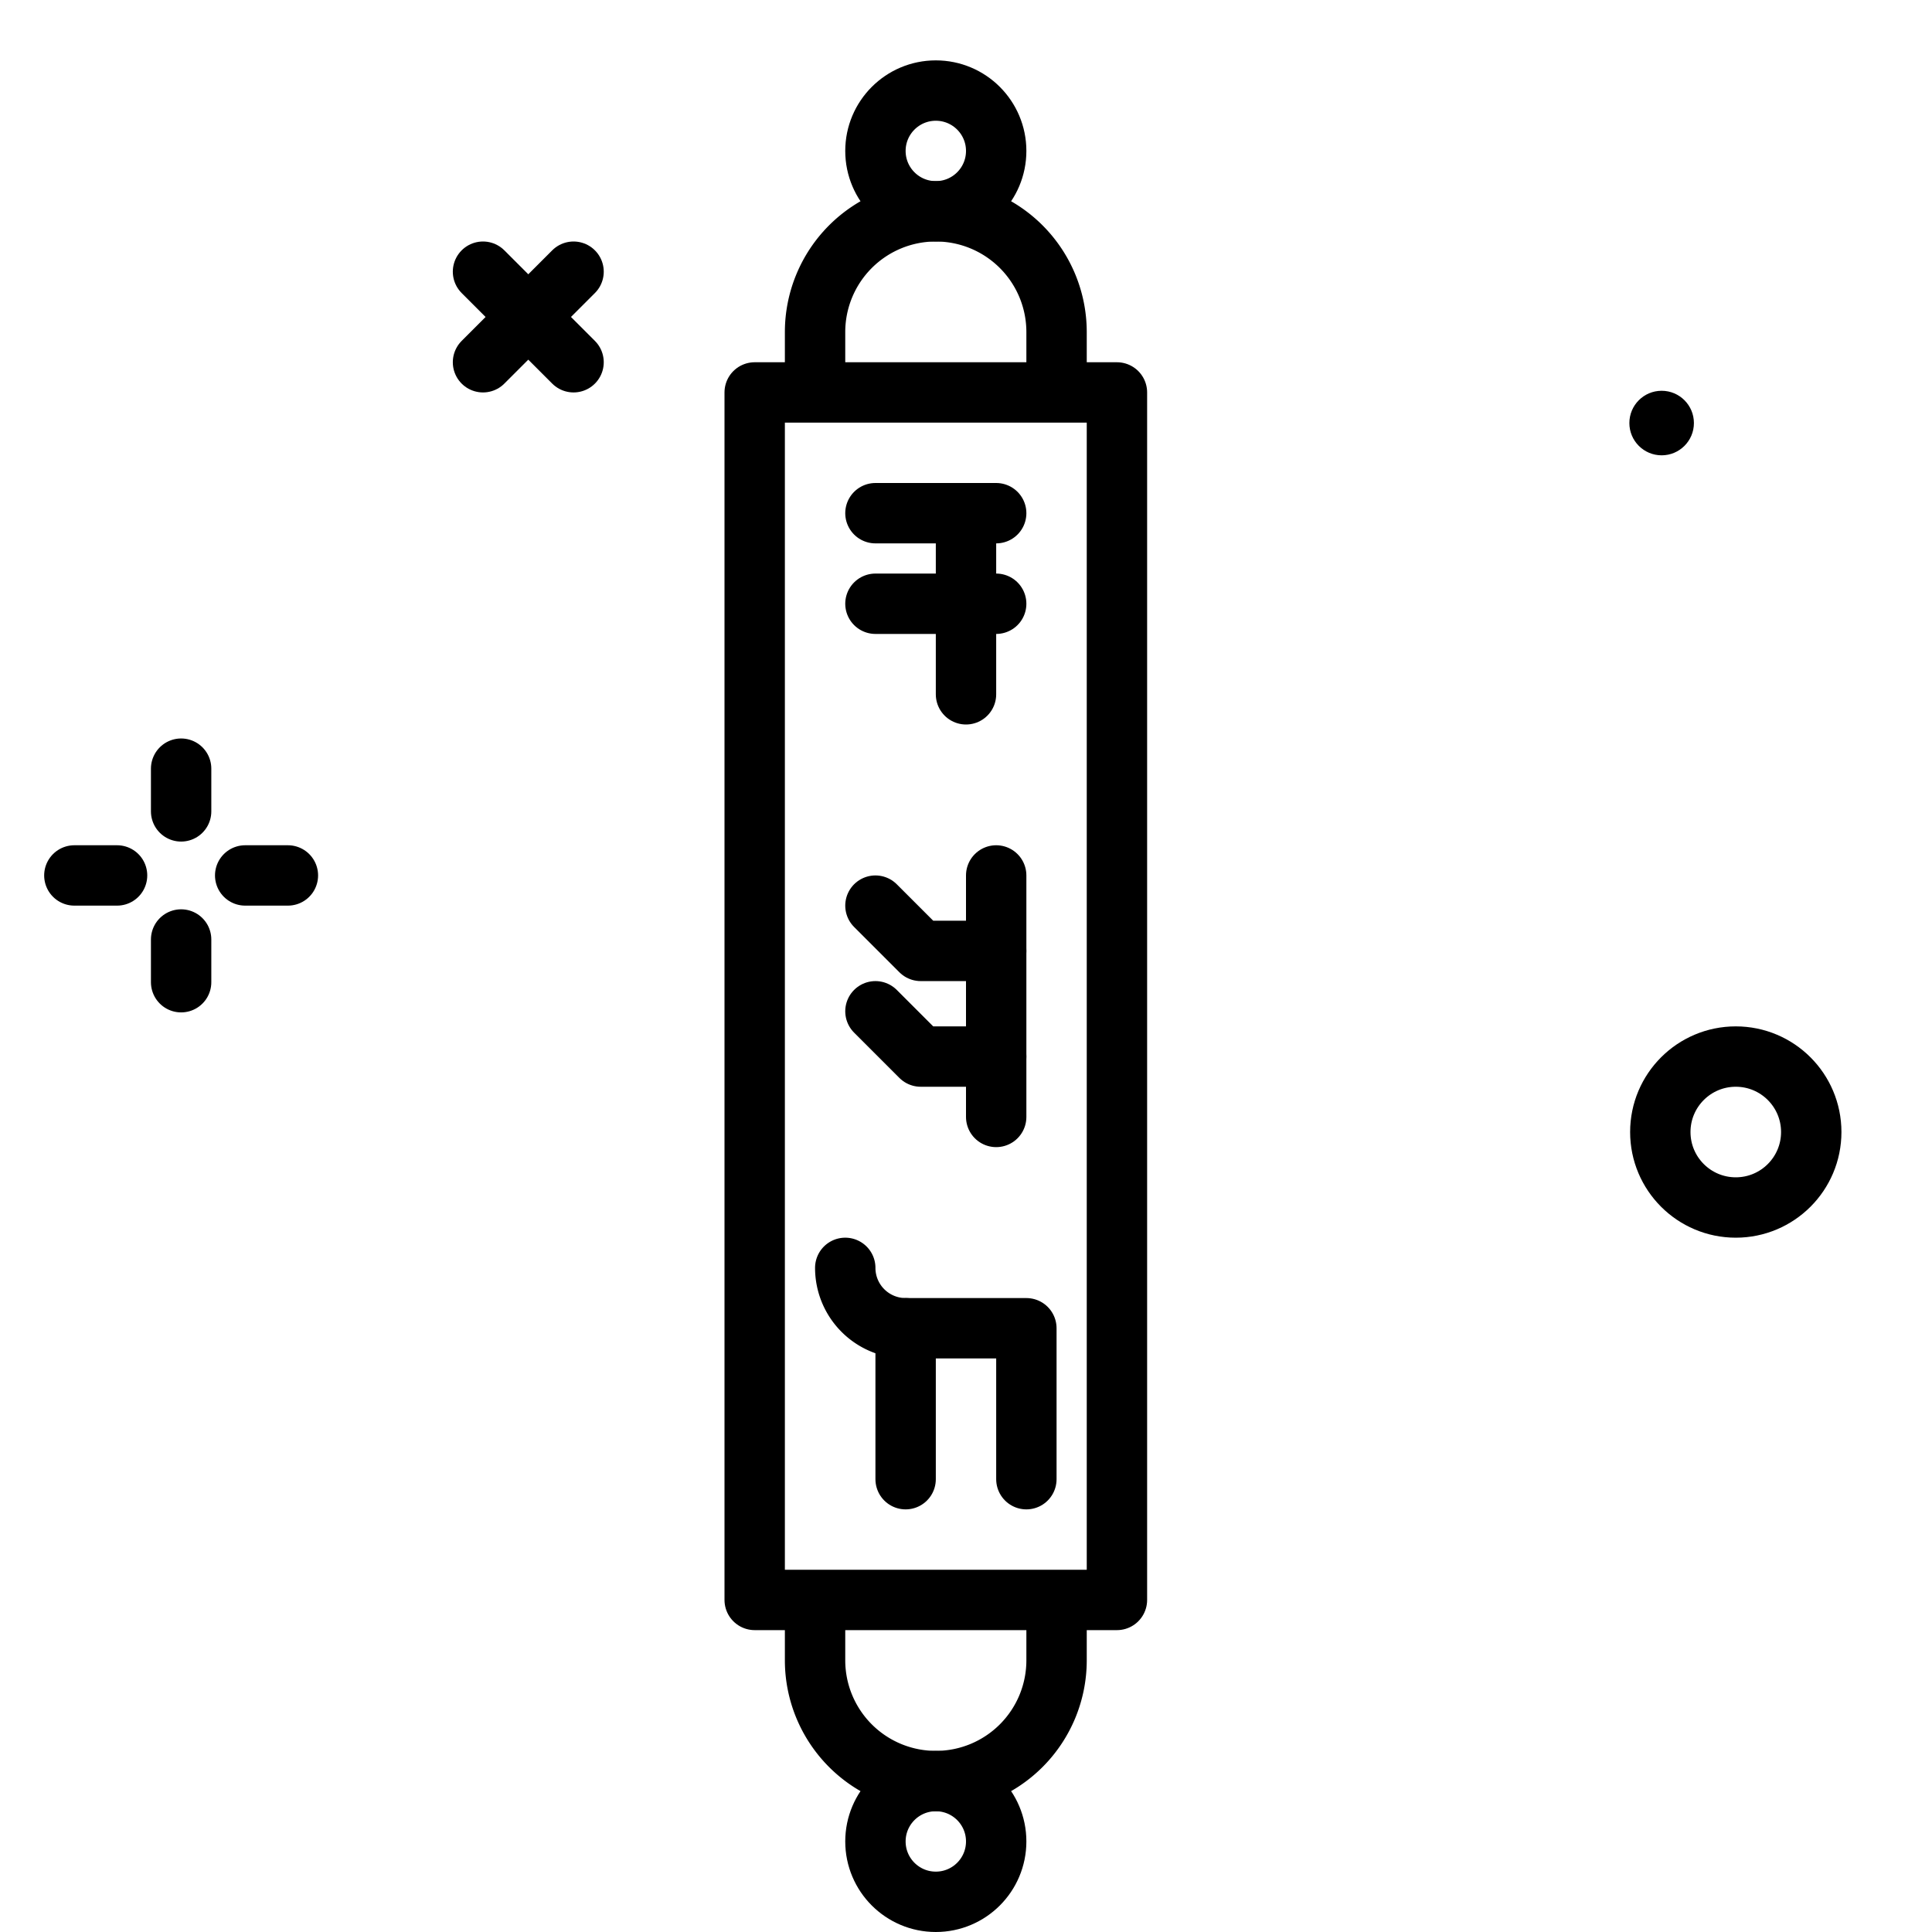 <?xml version="1.0" encoding="utf-8"?><!-- Uploaded to: SVG Repo, www.svgrepo.com, Generator: SVG Repo Mixer Tools -->
<svg width="800px" height="800px" viewBox="0 0 64 64" xmlns="http://www.w3.org/2000/svg">
<title>doorpost</title>
<g id="doorpost">
<line x1="6" y1="25.463" x2="6" y2="26.878" style="fill:none;stroke:#000000;stroke-linecap:round;stroke-linejoin:round;stroke-width:2px"/>
<line x1="6" y1="31.122" x2="6" y2="32.537" style="fill:none;stroke:#000000;stroke-linecap:round;stroke-linejoin:round;stroke-width:2px"/>
<line x1="2.463" y1="29" x2="3.878" y2="29" style="fill:none;stroke:#000000;stroke-linecap:round;stroke-linejoin:round;stroke-width:2px"/>
<line x1="8.122" y1="29" x2="9.537" y2="29" style="fill:none;stroke:#000000;stroke-linecap:round;stroke-linejoin:round;stroke-width:2px"/>
<circle cx="55.044" cy="14.014" r="1.069"/>
<circle cx="57.5" cy="37.5" r="2.5" style="fill:none;stroke:#000000;stroke-linecap:round;stroke-linejoin:round;stroke-width:2px"/>
<line x1="16" y1="9" x2="19" y2="12" style="fill:none;stroke:#000000;stroke-linecap:round;stroke-linejoin:round;stroke-width:2px"/>
<line x1="19" y1="9" x2="16" y2="12" style="fill:none;stroke:#000000;stroke-linecap:round;stroke-linejoin:round;stroke-width:2px"/>
<rect x="25" y="13" width="12" height="40" style="fill:none;stroke:#000000;stroke-linecap:round;stroke-linejoin:round;stroke-width:2px"/>
<polyline points="30 49 30 44 34 44 34 49" style="fill:none;stroke:#000000;stroke-linecap:round;stroke-linejoin:round;stroke-width:2px"/>
<path d="M28,42h0a2,2,0,0,0,2,2h0" style="fill:none;stroke:#000000;stroke-linecap:round;stroke-linejoin:round;stroke-width:2px"/>
<line x1="33" y1="29" x2="33" y2="37" style="fill:none;stroke:#000000;stroke-linecap:round;stroke-linejoin:round;stroke-width:2px"/>
<polyline points="29 30 30.5 31.5 33 31.5" style="fill:none;stroke:#000000;stroke-linecap:round;stroke-linejoin:round;stroke-width:2px"/>
<polyline points="29 33.5 30.5 35 33 35" style="fill:none;stroke:#000000;stroke-linecap:round;stroke-linejoin:round;stroke-width:2px"/>
<line x1="29" y1="17" x2="33" y2="17" style="fill:none;stroke:#000000;stroke-linecap:round;stroke-linejoin:round;stroke-width:2px"/>
<line x1="29" y1="20" x2="33" y2="20" style="fill:none;stroke:#000000;stroke-linecap:round;stroke-linejoin:round;stroke-width:2px"/>
<line x1="32" y1="17" x2="32" y2="23" style="fill:none;stroke:#000000;stroke-linecap:round;stroke-linejoin:round;stroke-width:2px"/>
<path d="M27,12.708V11a4,4,0,0,1,4-4h0a4,4,0,0,1,4,4v1.708" style="fill:none;stroke:#000000;stroke-linecap:round;stroke-linejoin:round;stroke-width:2px"/>
<path d="M35,53.34V55a4,4,0,0,1-4,4h0a4,4,0,0,1-4-4V53.381" style="fill:none;stroke:#000000;stroke-linecap:round;stroke-linejoin:round;stroke-width:2px"/>
<circle cx="31" cy="5" r="2" style="fill:none;stroke:#000000;stroke-linecap:round;stroke-linejoin:round;stroke-width:2px"/>
<circle cx="31" cy="61" r="2" style="fill:none;stroke:#000000;stroke-linecap:round;stroke-linejoin:round;stroke-width:2px"/>
</g>
</svg>